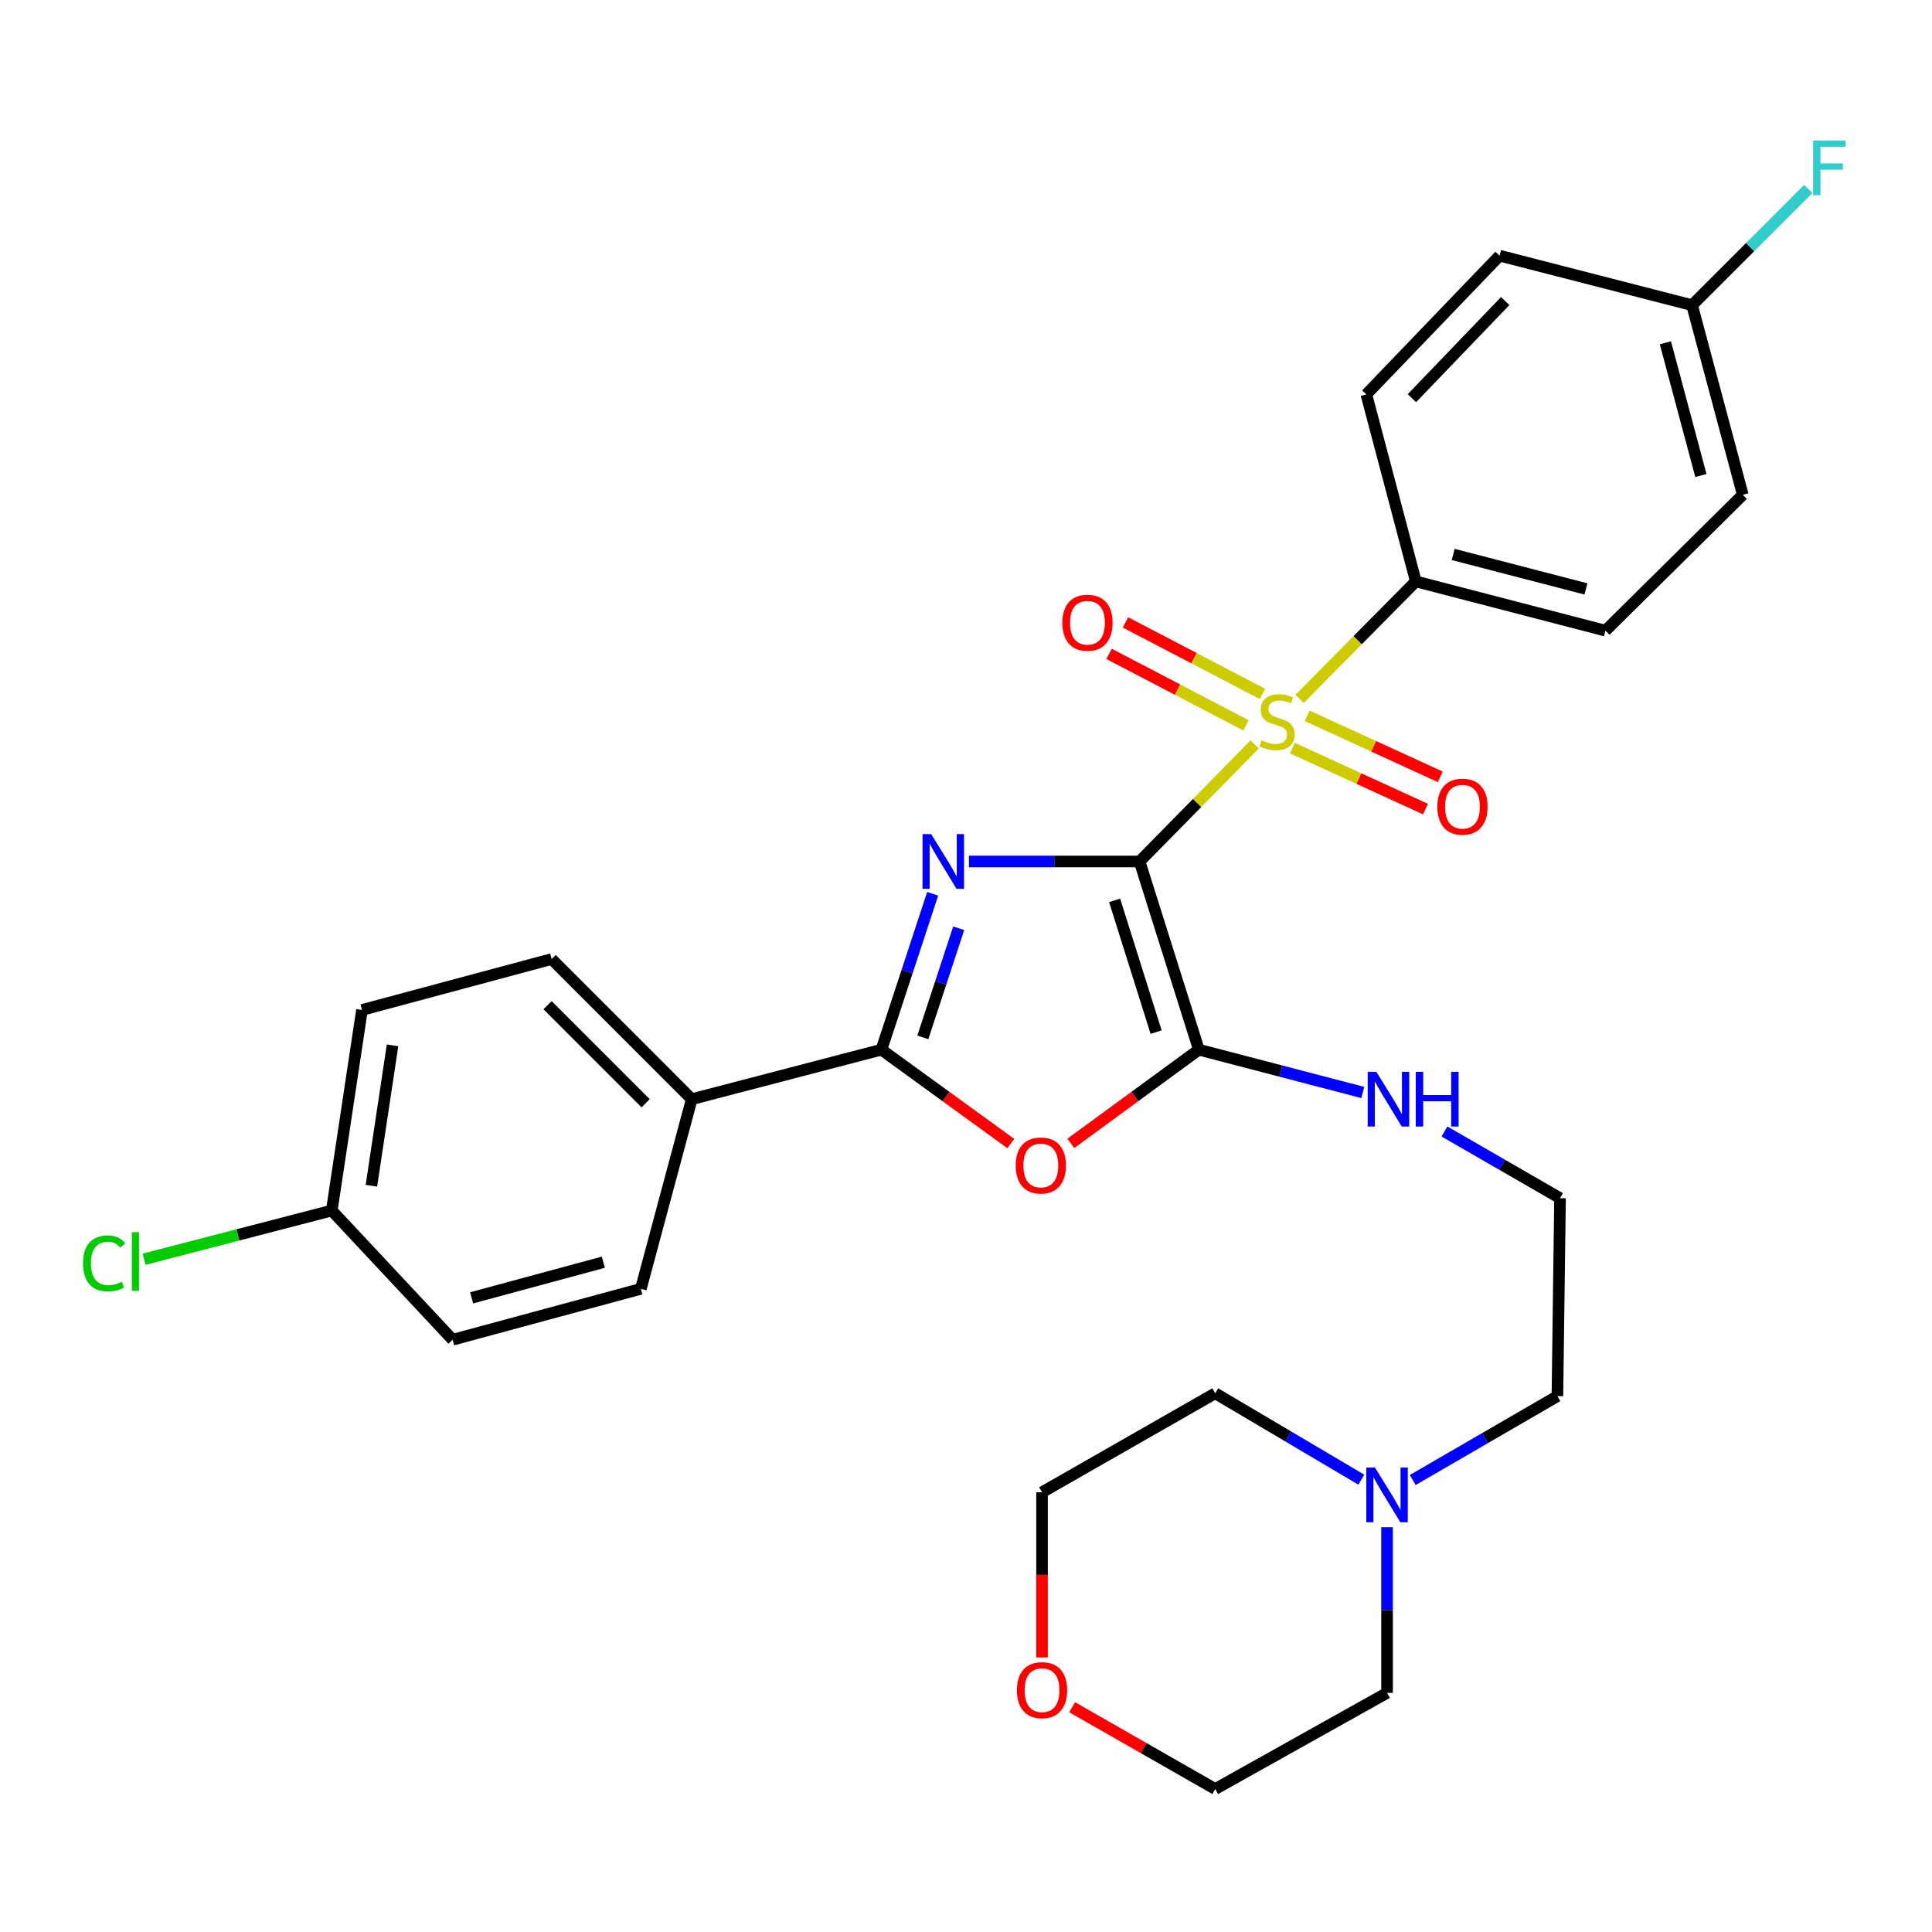 <?xml version='1.0' encoding='iso-8859-1'?>
<svg version='1.1' baseProfile='full'
              xmlns='http://www.w3.org/2000/svg'
                      xmlns:rdkit='http://www.rdkit.org/xml'
                      xmlns:xlink='http://www.w3.org/1999/xlink'
                  xml:space='preserve'
width='1000px' height='1000px' viewBox='0 0 1000 1000'>
<!-- END OF HEADER -->
<rect style='opacity:1.0;fill:#FFFFFF;stroke:none' width='1000' height='1000' x='0' y='0'> </rect>
<path class='bond-0' d='M 589.846,445.901 L 545.683,445.901' style='fill:none;fill-rule:evenodd;stroke:#000000;stroke-width:6px;stroke-linecap:butt;stroke-linejoin:miter;stroke-opacity:1' />
<path class='bond-0' d='M 545.683,445.901 L 501.52,445.901' style='fill:none;fill-rule:evenodd;stroke:#0000FF;stroke-width:6px;stroke-linecap:butt;stroke-linejoin:miter;stroke-opacity:1' />
<path class='bond-1' d='M 589.846,445.901 L 619.632,415.603' style='fill:none;fill-rule:evenodd;stroke:#000000;stroke-width:6px;stroke-linecap:butt;stroke-linejoin:miter;stroke-opacity:1' />
<path class='bond-1' d='M 619.632,415.603 L 649.418,385.304' style='fill:none;fill-rule:evenodd;stroke:#CCCC00;stroke-width:6px;stroke-linecap:butt;stroke-linejoin:miter;stroke-opacity:1' />
<path class='bond-2' d='M 589.846,445.901 L 620.527,543.312' style='fill:none;fill-rule:evenodd;stroke:#000000;stroke-width:6px;stroke-linecap:butt;stroke-linejoin:miter;stroke-opacity:1' />
<path class='bond-2' d='M 576.925,466.032 L 598.401,534.22' style='fill:none;fill-rule:evenodd;stroke:#000000;stroke-width:6px;stroke-linecap:butt;stroke-linejoin:miter;stroke-opacity:1' />
<path class='bond-3' d='M 482.743,462.625 L 469.482,502.968' style='fill:none;fill-rule:evenodd;stroke:#0000FF;stroke-width:6px;stroke-linecap:butt;stroke-linejoin:miter;stroke-opacity:1' />
<path class='bond-3' d='M 469.482,502.968 L 456.222,543.312' style='fill:none;fill-rule:evenodd;stroke:#000000;stroke-width:6px;stroke-linecap:butt;stroke-linejoin:miter;stroke-opacity:1' />
<path class='bond-3' d='M 496.218,480.464 L 486.935,508.705' style='fill:none;fill-rule:evenodd;stroke:#0000FF;stroke-width:6px;stroke-linecap:butt;stroke-linejoin:miter;stroke-opacity:1' />
<path class='bond-3' d='M 486.935,508.705 L 477.653,536.946' style='fill:none;fill-rule:evenodd;stroke:#000000;stroke-width:6px;stroke-linecap:butt;stroke-linejoin:miter;stroke-opacity:1' />
<path class='bond-5' d='M 672.668,361.732 L 702.749,331.335' style='fill:none;fill-rule:evenodd;stroke:#CCCC00;stroke-width:6px;stroke-linecap:butt;stroke-linejoin:miter;stroke-opacity:1' />
<path class='bond-5' d='M 702.749,331.335 L 732.829,300.937' style='fill:none;fill-rule:evenodd;stroke:#000000;stroke-width:6px;stroke-linecap:butt;stroke-linejoin:miter;stroke-opacity:1' />
<path class='bond-6' d='M 653.438,359.158 L 617.996,340.66' style='fill:none;fill-rule:evenodd;stroke:#CCCC00;stroke-width:6px;stroke-linecap:butt;stroke-linejoin:miter;stroke-opacity:1' />
<path class='bond-6' d='M 617.996,340.66 L 582.554,322.161' style='fill:none;fill-rule:evenodd;stroke:#FF0000;stroke-width:6px;stroke-linecap:butt;stroke-linejoin:miter;stroke-opacity:1' />
<path class='bond-6' d='M 644.938,375.445 L 609.496,356.946' style='fill:none;fill-rule:evenodd;stroke:#CCCC00;stroke-width:6px;stroke-linecap:butt;stroke-linejoin:miter;stroke-opacity:1' />
<path class='bond-6' d='M 609.496,356.946 L 574.054,338.448' style='fill:none;fill-rule:evenodd;stroke:#FF0000;stroke-width:6px;stroke-linecap:butt;stroke-linejoin:miter;stroke-opacity:1' />
<path class='bond-7' d='M 668.927,387.207 L 703.376,402.997' style='fill:none;fill-rule:evenodd;stroke:#CCCC00;stroke-width:6px;stroke-linecap:butt;stroke-linejoin:miter;stroke-opacity:1' />
<path class='bond-7' d='M 703.376,402.997 L 737.824,418.786' style='fill:none;fill-rule:evenodd;stroke:#FF0000;stroke-width:6px;stroke-linecap:butt;stroke-linejoin:miter;stroke-opacity:1' />
<path class='bond-7' d='M 676.582,370.506 L 711.031,386.295' style='fill:none;fill-rule:evenodd;stroke:#CCCC00;stroke-width:6px;stroke-linecap:butt;stroke-linejoin:miter;stroke-opacity:1' />
<path class='bond-7' d='M 711.031,386.295 L 745.479,402.085' style='fill:none;fill-rule:evenodd;stroke:#FF0000;stroke-width:6px;stroke-linecap:butt;stroke-linejoin:miter;stroke-opacity:1' />
<path class='bond-4' d='M 620.527,543.312 L 587.396,567.559' style='fill:none;fill-rule:evenodd;stroke:#000000;stroke-width:6px;stroke-linecap:butt;stroke-linejoin:miter;stroke-opacity:1' />
<path class='bond-4' d='M 587.396,567.559 L 554.265,591.805' style='fill:none;fill-rule:evenodd;stroke:#FF0000;stroke-width:6px;stroke-linecap:butt;stroke-linejoin:miter;stroke-opacity:1' />
<path class='bond-10' d='M 620.527,543.312 L 662.957,554.389' style='fill:none;fill-rule:evenodd;stroke:#000000;stroke-width:6px;stroke-linecap:butt;stroke-linejoin:miter;stroke-opacity:1' />
<path class='bond-10' d='M 662.957,554.389 L 705.387,565.465' style='fill:none;fill-rule:evenodd;stroke:#0000FF;stroke-width:6px;stroke-linecap:butt;stroke-linejoin:miter;stroke-opacity:1' />
<path class='bond-8' d='M 456.222,543.312 L 358.045,568.931' style='fill:none;fill-rule:evenodd;stroke:#000000;stroke-width:6px;stroke-linecap:butt;stroke-linejoin:miter;stroke-opacity:1' />
<path class='bond-30' d='M 456.222,543.312 L 489.702,567.603' style='fill:none;fill-rule:evenodd;stroke:#000000;stroke-width:6px;stroke-linecap:butt;stroke-linejoin:miter;stroke-opacity:1' />
<path class='bond-30' d='M 489.702,567.603 L 523.183,591.893' style='fill:none;fill-rule:evenodd;stroke:#FF0000;stroke-width:6px;stroke-linecap:butt;stroke-linejoin:miter;stroke-opacity:1' />
<path class='bond-12' d='M 732.829,300.937 L 830.986,326.433' style='fill:none;fill-rule:evenodd;stroke:#000000;stroke-width:6px;stroke-linecap:butt;stroke-linejoin:miter;stroke-opacity:1' />
<path class='bond-12' d='M 752.172,286.98 L 820.881,304.827' style='fill:none;fill-rule:evenodd;stroke:#000000;stroke-width:6px;stroke-linecap:butt;stroke-linejoin:miter;stroke-opacity:1' />
<path class='bond-13' d='M 732.829,300.937 L 707.211,204.139' style='fill:none;fill-rule:evenodd;stroke:#000000;stroke-width:6px;stroke-linecap:butt;stroke-linejoin:miter;stroke-opacity:1' />
<path class='bond-14' d='M 358.045,568.931 L 285.527,496.403' style='fill:none;fill-rule:evenodd;stroke:#000000;stroke-width:6px;stroke-linecap:butt;stroke-linejoin:miter;stroke-opacity:1' />
<path class='bond-14' d='M 334.176,571.042 L 283.413,520.272' style='fill:none;fill-rule:evenodd;stroke:#000000;stroke-width:6px;stroke-linecap:butt;stroke-linejoin:miter;stroke-opacity:1' />
<path class='bond-15' d='M 358.045,568.931 L 331.702,667.097' style='fill:none;fill-rule:evenodd;stroke:#000000;stroke-width:6px;stroke-linecap:butt;stroke-linejoin:miter;stroke-opacity:1' />
<path class='bond-9' d='M 731.226,766.053 L 768.669,744.347' style='fill:none;fill-rule:evenodd;stroke:#0000FF;stroke-width:6px;stroke-linecap:butt;stroke-linejoin:miter;stroke-opacity:1' />
<path class='bond-9' d='M 768.669,744.347 L 806.112,722.641' style='fill:none;fill-rule:evenodd;stroke:#000000;stroke-width:6px;stroke-linecap:butt;stroke-linejoin:miter;stroke-opacity:1' />
<path class='bond-26' d='M 717.938,790.478 L 717.938,833.354' style='fill:none;fill-rule:evenodd;stroke:#0000FF;stroke-width:6px;stroke-linecap:butt;stroke-linejoin:miter;stroke-opacity:1' />
<path class='bond-26' d='M 717.938,833.354 L 717.938,876.229' style='fill:none;fill-rule:evenodd;stroke:#000000;stroke-width:6px;stroke-linecap:butt;stroke-linejoin:miter;stroke-opacity:1' />
<path class='bond-27' d='M 704.615,765.877 L 666.806,743.519' style='fill:none;fill-rule:evenodd;stroke:#0000FF;stroke-width:6px;stroke-linecap:butt;stroke-linejoin:miter;stroke-opacity:1' />
<path class='bond-27' d='M 666.806,743.519 L 628.998,721.161' style='fill:none;fill-rule:evenodd;stroke:#000000;stroke-width:6px;stroke-linecap:butt;stroke-linejoin:miter;stroke-opacity:1' />
<path class='bond-24' d='M 747.648,585.654 L 777.559,602.911' style='fill:none;fill-rule:evenodd;stroke:#0000FF;stroke-width:6px;stroke-linecap:butt;stroke-linejoin:miter;stroke-opacity:1' />
<path class='bond-24' d='M 777.559,602.911 L 807.47,620.168' style='fill:none;fill-rule:evenodd;stroke:#000000;stroke-width:6px;stroke-linecap:butt;stroke-linejoin:miter;stroke-opacity:1' />
<path class='bond-11' d='M 539.354,857.871 L 539.354,815.135' style='fill:none;fill-rule:evenodd;stroke:#FF0000;stroke-width:6px;stroke-linecap:butt;stroke-linejoin:miter;stroke-opacity:1' />
<path class='bond-11' d='M 539.354,815.135 L 539.354,772.398' style='fill:none;fill-rule:evenodd;stroke:#000000;stroke-width:6px;stroke-linecap:butt;stroke-linejoin:miter;stroke-opacity:1' />
<path class='bond-33' d='M 554.935,883.655 L 591.967,904.821' style='fill:none;fill-rule:evenodd;stroke:#FF0000;stroke-width:6px;stroke-linecap:butt;stroke-linejoin:miter;stroke-opacity:1' />
<path class='bond-33' d='M 591.967,904.821 L 628.998,925.986' style='fill:none;fill-rule:evenodd;stroke:#000000;stroke-width:6px;stroke-linecap:butt;stroke-linejoin:miter;stroke-opacity:1' />
<path class='bond-21' d='M 830.986,326.433 L 902.064,256.11' style='fill:none;fill-rule:evenodd;stroke:#000000;stroke-width:6px;stroke-linecap:butt;stroke-linejoin:miter;stroke-opacity:1' />
<path class='bond-19' d='M 707.211,204.139 L 776.187,132.336' style='fill:none;fill-rule:evenodd;stroke:#000000;stroke-width:6px;stroke-linecap:butt;stroke-linejoin:miter;stroke-opacity:1' />
<path class='bond-19' d='M 730.806,206.095 L 779.089,155.833' style='fill:none;fill-rule:evenodd;stroke:#000000;stroke-width:6px;stroke-linecap:butt;stroke-linejoin:miter;stroke-opacity:1' />
<path class='bond-20' d='M 285.527,496.403 L 187.361,522.756' style='fill:none;fill-rule:evenodd;stroke:#000000;stroke-width:6px;stroke-linecap:butt;stroke-linejoin:miter;stroke-opacity:1' />
<path class='bond-18' d='M 331.702,667.097 L 234.291,693.451' style='fill:none;fill-rule:evenodd;stroke:#000000;stroke-width:6px;stroke-linecap:butt;stroke-linejoin:miter;stroke-opacity:1' />
<path class='bond-18' d='M 312.292,653.316 L 244.104,671.763' style='fill:none;fill-rule:evenodd;stroke:#000000;stroke-width:6px;stroke-linecap:butt;stroke-linejoin:miter;stroke-opacity:1' />
<path class='bond-16' d='M 171.724,626.577 L 234.291,693.451' style='fill:none;fill-rule:evenodd;stroke:#000000;stroke-width:6px;stroke-linecap:butt;stroke-linejoin:miter;stroke-opacity:1' />
<path class='bond-22' d='M 171.724,626.577 L 123.148,639.18' style='fill:none;fill-rule:evenodd;stroke:#000000;stroke-width:6px;stroke-linecap:butt;stroke-linejoin:miter;stroke-opacity:1' />
<path class='bond-22' d='M 123.148,639.18 L 74.573,651.783' style='fill:none;fill-rule:evenodd;stroke:#00CC00;stroke-width:6px;stroke-linecap:butt;stroke-linejoin:miter;stroke-opacity:1' />
<path class='bond-32' d='M 171.724,626.577 L 187.361,522.756' style='fill:none;fill-rule:evenodd;stroke:#000000;stroke-width:6px;stroke-linecap:butt;stroke-linejoin:miter;stroke-opacity:1' />
<path class='bond-32' d='M 192.237,613.74 L 203.182,541.066' style='fill:none;fill-rule:evenodd;stroke:#000000;stroke-width:6px;stroke-linecap:butt;stroke-linejoin:miter;stroke-opacity:1' />
<path class='bond-17' d='M 875.813,157.954 L 776.187,132.336' style='fill:none;fill-rule:evenodd;stroke:#000000;stroke-width:6px;stroke-linecap:butt;stroke-linejoin:miter;stroke-opacity:1' />
<path class='bond-23' d='M 875.813,157.954 L 905.886,127.885' style='fill:none;fill-rule:evenodd;stroke:#000000;stroke-width:6px;stroke-linecap:butt;stroke-linejoin:miter;stroke-opacity:1' />
<path class='bond-23' d='M 905.886,127.885 L 935.958,97.817' style='fill:none;fill-rule:evenodd;stroke:#33CCCC;stroke-width:6px;stroke-linecap:butt;stroke-linejoin:miter;stroke-opacity:1' />
<path class='bond-31' d='M 875.813,157.954 L 902.064,256.11' style='fill:none;fill-rule:evenodd;stroke:#000000;stroke-width:6px;stroke-linecap:butt;stroke-linejoin:miter;stroke-opacity:1' />
<path class='bond-31' d='M 862.003,177.424 L 880.378,246.133' style='fill:none;fill-rule:evenodd;stroke:#000000;stroke-width:6px;stroke-linecap:butt;stroke-linejoin:miter;stroke-opacity:1' />
<path class='bond-25' d='M 807.47,620.168 L 806.112,722.641' style='fill:none;fill-rule:evenodd;stroke:#000000;stroke-width:6px;stroke-linecap:butt;stroke-linejoin:miter;stroke-opacity:1' />
<path class='bond-29' d='M 717.938,876.229 L 628.998,925.986' style='fill:none;fill-rule:evenodd;stroke:#000000;stroke-width:6px;stroke-linecap:butt;stroke-linejoin:miter;stroke-opacity:1' />
<path class='bond-28' d='M 628.998,721.161 L 539.354,772.398' style='fill:none;fill-rule:evenodd;stroke:#000000;stroke-width:6px;stroke-linecap:butt;stroke-linejoin:miter;stroke-opacity:1' />
<path  class='atom-1' d='M 481.98 431.741
L 491.26 446.741
Q 492.18 448.221, 493.66 450.901
Q 495.14 453.581, 495.22 453.741
L 495.22 431.741
L 498.98 431.741
L 498.98 460.061
L 495.1 460.061
L 485.14 443.661
Q 483.98 441.741, 482.74 439.541
Q 481.54 437.341, 481.18 436.661
L 481.18 460.061
L 477.5 460.061
L 477.5 431.741
L 481.98 431.741
' fill='#0000FF'/>
<path  class='atom-2' d='M 653.036 383.206
Q 653.356 383.326, 654.676 383.886
Q 655.996 384.446, 657.436 384.806
Q 658.916 385.126, 660.356 385.126
Q 663.036 385.126, 664.596 383.846
Q 666.156 382.526, 666.156 380.246
Q 666.156 378.686, 665.356 377.726
Q 664.596 376.766, 663.396 376.246
Q 662.196 375.726, 660.196 375.126
Q 657.676 374.366, 656.156 373.646
Q 654.676 372.926, 653.596 371.406
Q 652.556 369.886, 652.556 367.326
Q 652.556 363.766, 654.956 361.566
Q 657.396 359.366, 662.196 359.366
Q 665.476 359.366, 669.196 360.926
L 668.276 364.006
Q 664.876 362.606, 662.316 362.606
Q 659.556 362.606, 658.036 363.766
Q 656.516 364.886, 656.556 366.846
Q 656.556 368.366, 657.316 369.286
Q 658.116 370.206, 659.236 370.726
Q 660.396 371.246, 662.316 371.846
Q 664.876 372.646, 666.396 373.446
Q 667.916 374.246, 668.996 375.886
Q 670.116 377.486, 670.116 380.246
Q 670.116 384.166, 667.476 386.286
Q 664.876 388.366, 660.516 388.366
Q 657.996 388.366, 656.076 387.806
Q 654.196 387.286, 651.956 386.366
L 653.036 383.206
' fill='#CCCC00'/>
<path  class='atom-5' d='M 525.731 603.254
Q 525.731 596.454, 529.091 592.654
Q 532.451 588.854, 538.731 588.854
Q 545.011 588.854, 548.371 592.654
Q 551.731 596.454, 551.731 603.254
Q 551.731 610.134, 548.331 614.054
Q 544.931 617.934, 538.731 617.934
Q 532.491 617.934, 529.091 614.054
Q 525.731 610.174, 525.731 603.254
M 538.731 614.734
Q 543.051 614.734, 545.371 611.854
Q 547.731 608.934, 547.731 603.254
Q 547.731 597.694, 545.371 594.894
Q 543.051 592.054, 538.731 592.054
Q 534.411 592.054, 532.051 594.854
Q 529.731 597.654, 529.731 603.254
Q 529.731 608.974, 532.051 611.854
Q 534.411 614.734, 538.731 614.734
' fill='#FF0000'/>
<path  class='atom-7' d='M 549.87 322.329
Q 549.87 315.529, 553.23 311.729
Q 556.59 307.929, 562.87 307.929
Q 569.15 307.929, 572.51 311.729
Q 575.87 315.529, 575.87 322.329
Q 575.87 329.209, 572.47 333.129
Q 569.07 337.009, 562.87 337.009
Q 556.63 337.009, 553.23 333.129
Q 549.87 329.249, 549.87 322.329
M 562.87 333.809
Q 567.19 333.809, 569.51 330.929
Q 571.87 328.009, 571.87 322.329
Q 571.87 316.769, 569.51 313.969
Q 567.19 311.129, 562.87 311.129
Q 558.55 311.129, 556.19 313.929
Q 553.87 316.729, 553.87 322.329
Q 553.87 328.049, 556.19 330.929
Q 558.55 333.809, 562.87 333.809
' fill='#FF0000'/>
<path  class='atom-8' d='M 743.968 417.535
Q 743.968 410.735, 747.328 406.935
Q 750.688 403.135, 756.968 403.135
Q 763.248 403.135, 766.608 406.935
Q 769.968 410.735, 769.968 417.535
Q 769.968 424.415, 766.568 428.335
Q 763.168 432.215, 756.968 432.215
Q 750.728 432.215, 747.328 428.335
Q 743.968 424.455, 743.968 417.535
M 756.968 429.015
Q 761.288 429.015, 763.608 426.135
Q 765.968 423.215, 765.968 417.535
Q 765.968 411.975, 763.608 409.175
Q 761.288 406.335, 756.968 406.335
Q 752.648 406.335, 750.288 409.135
Q 747.968 411.935, 747.968 417.535
Q 747.968 423.255, 750.288 426.135
Q 752.648 429.015, 756.968 429.015
' fill='#FF0000'/>
<path  class='atom-10' d='M 711.678 759.596
L 720.958 774.596
Q 721.878 776.076, 723.358 778.756
Q 724.838 781.436, 724.918 781.596
L 724.918 759.596
L 728.678 759.596
L 728.678 787.916
L 724.798 787.916
L 714.838 771.516
Q 713.678 769.596, 712.438 767.396
Q 711.238 765.196, 710.878 764.516
L 710.878 787.916
L 707.198 787.916
L 707.198 759.596
L 711.678 759.596
' fill='#0000FF'/>
<path  class='atom-11' d='M 712.403 554.771
L 721.683 569.771
Q 722.603 571.251, 724.083 573.931
Q 725.563 576.611, 725.643 576.771
L 725.643 554.771
L 729.403 554.771
L 729.403 583.091
L 725.523 583.091
L 715.563 566.691
Q 714.403 564.771, 713.163 562.571
Q 711.963 560.371, 711.603 559.691
L 711.603 583.091
L 707.923 583.091
L 707.923 554.771
L 712.403 554.771
' fill='#0000FF'/>
<path  class='atom-11' d='M 732.803 554.771
L 736.643 554.771
L 736.643 566.811
L 751.123 566.811
L 751.123 554.771
L 754.963 554.771
L 754.963 583.091
L 751.123 583.091
L 751.123 570.011
L 736.643 570.011
L 736.643 583.091
L 732.803 583.091
L 732.803 554.771
' fill='#0000FF'/>
<path  class='atom-12' d='M 526.354 874.83
Q 526.354 868.03, 529.714 864.23
Q 533.074 860.43, 539.354 860.43
Q 545.634 860.43, 548.994 864.23
Q 552.354 868.03, 552.354 874.83
Q 552.354 881.71, 548.954 885.63
Q 545.554 889.51, 539.354 889.51
Q 533.114 889.51, 529.714 885.63
Q 526.354 881.75, 526.354 874.83
M 539.354 886.31
Q 543.674 886.31, 545.994 883.43
Q 548.354 880.51, 548.354 874.83
Q 548.354 869.27, 545.994 866.47
Q 543.674 863.63, 539.354 863.63
Q 535.034 863.63, 532.674 866.43
Q 530.354 869.23, 530.354 874.83
Q 530.354 880.55, 532.674 883.43
Q 535.034 886.31, 539.354 886.31
' fill='#FF0000'/>
<path  class='atom-23' d='M 42.988 653.921
Q 42.988 646.881, 46.268 643.201
Q 49.588 639.481, 55.868 639.481
Q 61.708 639.481, 64.828 643.601
L 62.188 645.761
Q 59.908 642.761, 55.868 642.761
Q 51.588 642.761, 49.308 645.641
Q 47.068 648.481, 47.068 653.921
Q 47.068 659.521, 49.388 662.401
Q 51.748 665.281, 56.308 665.281
Q 59.428 665.281, 63.068 663.401
L 64.188 666.401
Q 62.708 667.361, 60.468 667.921
Q 58.228 668.481, 55.748 668.481
Q 49.588 668.481, 46.268 664.721
Q 42.988 660.961, 42.988 653.921
' fill='#00CC00'/>
<path  class='atom-23' d='M 68.268 637.761
L 71.948 637.761
L 71.948 668.121
L 68.268 668.121
L 68.268 637.761
' fill='#00CC00'/>
<path  class='atom-24' d='M 938.471 72.726
L 955.311 72.726
L 955.311 75.966
L 942.271 75.966
L 942.271 84.566
L 953.871 84.566
L 953.871 87.846
L 942.271 87.846
L 942.271 101.046
L 938.471 101.046
L 938.471 72.726
' fill='#33CCCC'/>
</svg>
